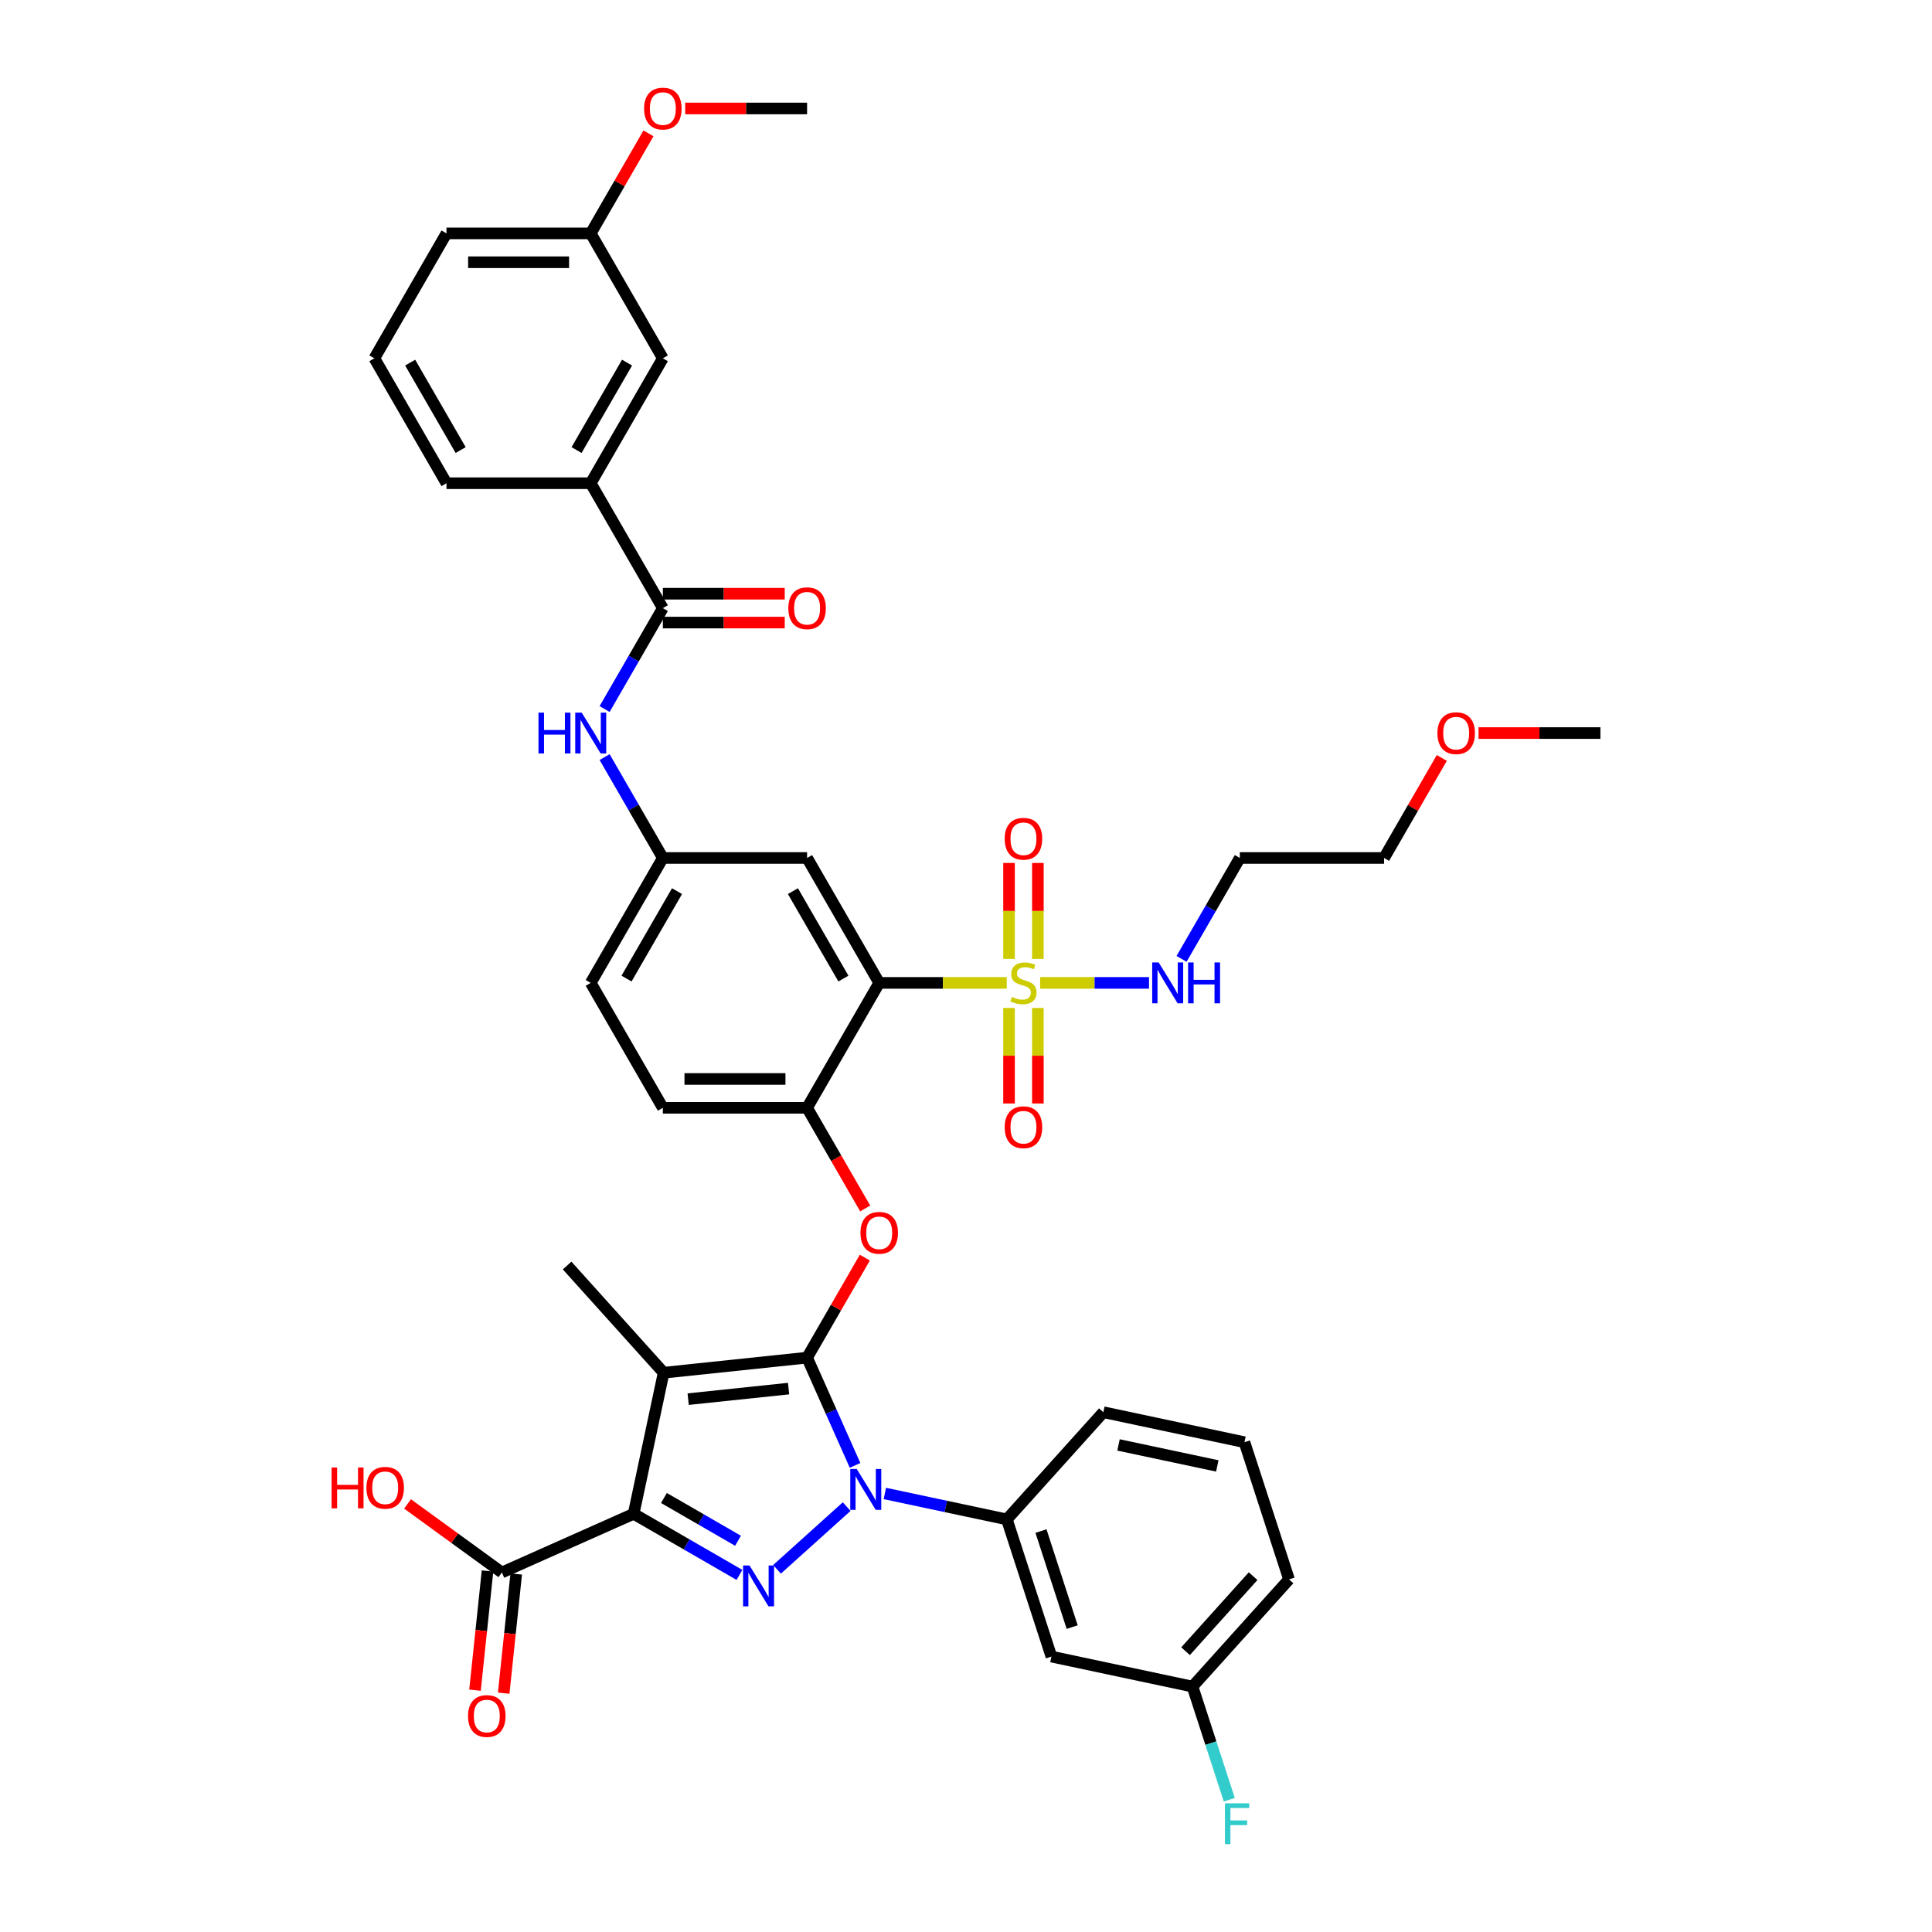 <?xml version='1.0' encoding='iso-8859-1'?>
<svg version='1.1' baseProfile='full'
              xmlns='http://www.w3.org/2000/svg'
                      xmlns:rdkit='http://www.rdkit.org/xml'
                      xmlns:xlink='http://www.w3.org/1999/xlink'
                  xml:space='preserve'
width='1000px' height='1000px' viewBox='0 0 1000 1000'>
<!-- END OF HEADER -->
<rect style='opacity:1.0;fill:#FFFFFF;stroke:none' width='1000' height='1000' x='0' y='0'> </rect>
<path class='bond-0' d='M 343.089,314.773 L 305.759,250.116' style='fill:none;fill-rule:evenodd;stroke:#000000;stroke-width:6px;stroke-linecap:butt;stroke-linejoin:miter;stroke-opacity:1' />
<path class='bond-1' d='M 343.089,322.239 L 374.632,322.239' style='fill:none;fill-rule:evenodd;stroke:#000000;stroke-width:6px;stroke-linecap:butt;stroke-linejoin:miter;stroke-opacity:1' />
<path class='bond-1' d='M 374.632,322.239 L 406.176,322.239' style='fill:none;fill-rule:evenodd;stroke:#FF0000;stroke-width:6px;stroke-linecap:butt;stroke-linejoin:miter;stroke-opacity:1' />
<path class='bond-1' d='M 343.089,307.307 L 374.632,307.307' style='fill:none;fill-rule:evenodd;stroke:#000000;stroke-width:6px;stroke-linecap:butt;stroke-linejoin:miter;stroke-opacity:1' />
<path class='bond-1' d='M 374.632,307.307 L 406.176,307.307' style='fill:none;fill-rule:evenodd;stroke:#FF0000;stroke-width:6px;stroke-linecap:butt;stroke-linejoin:miter;stroke-opacity:1' />
<path class='bond-2' d='M 343.089,314.773 L 328.014,340.882' style='fill:none;fill-rule:evenodd;stroke:#000000;stroke-width:6px;stroke-linecap:butt;stroke-linejoin:miter;stroke-opacity:1' />
<path class='bond-2' d='M 328.014,340.882 L 312.94,366.992' style='fill:none;fill-rule:evenodd;stroke:#0000FF;stroke-width:6px;stroke-linecap:butt;stroke-linejoin:miter;stroke-opacity:1' />
<path class='bond-3' d='M 312.94,391.868 L 328.014,417.977' style='fill:none;fill-rule:evenodd;stroke:#0000FF;stroke-width:6px;stroke-linecap:butt;stroke-linejoin:miter;stroke-opacity:1' />
<path class='bond-3' d='M 328.014,417.977 L 343.089,444.087' style='fill:none;fill-rule:evenodd;stroke:#000000;stroke-width:6px;stroke-linecap:butt;stroke-linejoin:miter;stroke-opacity:1' />
<path class='bond-4' d='M 305.759,250.116 L 343.089,185.459' style='fill:none;fill-rule:evenodd;stroke:#000000;stroke-width:6px;stroke-linecap:butt;stroke-linejoin:miter;stroke-opacity:1' />
<path class='bond-4' d='M 298.427,232.952 L 324.558,187.692' style='fill:none;fill-rule:evenodd;stroke:#000000;stroke-width:6px;stroke-linecap:butt;stroke-linejoin:miter;stroke-opacity:1' />
<path class='bond-5' d='M 305.759,250.116 L 231.1,250.116' style='fill:none;fill-rule:evenodd;stroke:#000000;stroke-width:6px;stroke-linecap:butt;stroke-linejoin:miter;stroke-opacity:1' />
<path class='bond-6' d='M 343.089,185.459 L 305.759,120.803' style='fill:none;fill-rule:evenodd;stroke:#000000;stroke-width:6px;stroke-linecap:butt;stroke-linejoin:miter;stroke-opacity:1' />
<path class='bond-7' d='M 457.999,773.019 L 489.571,779.73' style='fill:none;fill-rule:evenodd;stroke:#0000FF;stroke-width:6px;stroke-linecap:butt;stroke-linejoin:miter;stroke-opacity:1' />
<path class='bond-7' d='M 489.571,779.73 L 521.142,786.441' style='fill:none;fill-rule:evenodd;stroke:#000000;stroke-width:6px;stroke-linecap:butt;stroke-linejoin:miter;stroke-opacity:1' />
<path class='bond-8' d='M 438.23,779.819 L 402.184,812.274' style='fill:none;fill-rule:evenodd;stroke:#0000FF;stroke-width:6px;stroke-linecap:butt;stroke-linejoin:miter;stroke-opacity:1' />
<path class='bond-9' d='M 442.577,758.48 L 430.162,730.597' style='fill:none;fill-rule:evenodd;stroke:#0000FF;stroke-width:6px;stroke-linecap:butt;stroke-linejoin:miter;stroke-opacity:1' />
<path class='bond-9' d='M 430.162,730.597 L 417.748,702.714' style='fill:none;fill-rule:evenodd;stroke:#000000;stroke-width:6px;stroke-linecap:butt;stroke-linejoin:miter;stroke-opacity:1' />
<path class='bond-10' d='M 382.747,815.168 L 355.361,799.357' style='fill:none;fill-rule:evenodd;stroke:#0000FF;stroke-width:6px;stroke-linecap:butt;stroke-linejoin:miter;stroke-opacity:1' />
<path class='bond-10' d='M 355.361,799.357 L 327.975,783.545' style='fill:none;fill-rule:evenodd;stroke:#000000;stroke-width:6px;stroke-linecap:butt;stroke-linejoin:miter;stroke-opacity:1' />
<path class='bond-10' d='M 381.997,797.493 L 362.827,786.425' style='fill:none;fill-rule:evenodd;stroke:#0000FF;stroke-width:6px;stroke-linecap:butt;stroke-linejoin:miter;stroke-opacity:1' />
<path class='bond-10' d='M 362.827,786.425 L 343.657,775.358' style='fill:none;fill-rule:evenodd;stroke:#000000;stroke-width:6px;stroke-linecap:butt;stroke-linejoin:miter;stroke-opacity:1' />
<path class='bond-11' d='M 327.975,783.545 L 259.77,813.912' style='fill:none;fill-rule:evenodd;stroke:#000000;stroke-width:6px;stroke-linecap:butt;stroke-linejoin:miter;stroke-opacity:1' />
<path class='bond-12' d='M 327.975,783.545 L 343.498,710.518' style='fill:none;fill-rule:evenodd;stroke:#000000;stroke-width:6px;stroke-linecap:butt;stroke-linejoin:miter;stroke-opacity:1' />
<path class='bond-13' d='M 343.498,710.518 L 417.748,702.714' style='fill:none;fill-rule:evenodd;stroke:#000000;stroke-width:6px;stroke-linecap:butt;stroke-linejoin:miter;stroke-opacity:1' />
<path class='bond-13' d='M 356.196,724.197 L 408.171,718.734' style='fill:none;fill-rule:evenodd;stroke:#000000;stroke-width:6px;stroke-linecap:butt;stroke-linejoin:miter;stroke-opacity:1' />
<path class='bond-14' d='M 343.498,710.518 L 293.541,655.035' style='fill:none;fill-rule:evenodd;stroke:#000000;stroke-width:6px;stroke-linecap:butt;stroke-linejoin:miter;stroke-opacity:1' />
<path class='bond-15' d='M 417.748,702.714 L 432.693,676.828' style='fill:none;fill-rule:evenodd;stroke:#000000;stroke-width:6px;stroke-linecap:butt;stroke-linejoin:miter;stroke-opacity:1' />
<path class='bond-15' d='M 432.693,676.828 L 447.638,650.943' style='fill:none;fill-rule:evenodd;stroke:#FF0000;stroke-width:6px;stroke-linecap:butt;stroke-linejoin:miter;stroke-opacity:1' />
<path class='bond-16' d='M 305.759,508.743 L 343.089,444.087' style='fill:none;fill-rule:evenodd;stroke:#000000;stroke-width:6px;stroke-linecap:butt;stroke-linejoin:miter;stroke-opacity:1' />
<path class='bond-16' d='M 324.29,506.511 L 350.42,461.251' style='fill:none;fill-rule:evenodd;stroke:#000000;stroke-width:6px;stroke-linecap:butt;stroke-linejoin:miter;stroke-opacity:1' />
<path class='bond-17' d='M 305.759,508.743 L 343.089,573.4' style='fill:none;fill-rule:evenodd;stroke:#000000;stroke-width:6px;stroke-linecap:butt;stroke-linejoin:miter;stroke-opacity:1' />
<path class='bond-18' d='M 447.827,625.499 L 432.787,599.45' style='fill:none;fill-rule:evenodd;stroke:#FF0000;stroke-width:6px;stroke-linecap:butt;stroke-linejoin:miter;stroke-opacity:1' />
<path class='bond-18' d='M 432.787,599.45 L 417.748,573.4' style='fill:none;fill-rule:evenodd;stroke:#000000;stroke-width:6px;stroke-linecap:butt;stroke-linejoin:miter;stroke-opacity:1' />
<path class='bond-19' d='M 343.089,444.087 L 417.748,444.087' style='fill:none;fill-rule:evenodd;stroke:#000000;stroke-width:6px;stroke-linecap:butt;stroke-linejoin:miter;stroke-opacity:1' />
<path class='bond-20' d='M 417.748,444.087 L 455.077,508.743' style='fill:none;fill-rule:evenodd;stroke:#000000;stroke-width:6px;stroke-linecap:butt;stroke-linejoin:miter;stroke-opacity:1' />
<path class='bond-20' d='M 410.416,461.251 L 436.547,506.511' style='fill:none;fill-rule:evenodd;stroke:#000000;stroke-width:6px;stroke-linecap:butt;stroke-linejoin:miter;stroke-opacity:1' />
<path class='bond-21' d='M 455.077,508.743 L 417.748,573.4' style='fill:none;fill-rule:evenodd;stroke:#000000;stroke-width:6px;stroke-linecap:butt;stroke-linejoin:miter;stroke-opacity:1' />
<path class='bond-22' d='M 455.077,508.743 L 488.084,508.743' style='fill:none;fill-rule:evenodd;stroke:#000000;stroke-width:6px;stroke-linecap:butt;stroke-linejoin:miter;stroke-opacity:1' />
<path class='bond-22' d='M 488.084,508.743 L 521.091,508.743' style='fill:none;fill-rule:evenodd;stroke:#CCCC00;stroke-width:6px;stroke-linecap:butt;stroke-linejoin:miter;stroke-opacity:1' />
<path class='bond-23' d='M 259.77,813.912 L 235.356,796.174' style='fill:none;fill-rule:evenodd;stroke:#000000;stroke-width:6px;stroke-linecap:butt;stroke-linejoin:miter;stroke-opacity:1' />
<path class='bond-23' d='M 235.356,796.174 L 210.942,778.436' style='fill:none;fill-rule:evenodd;stroke:#FF0000;stroke-width:6px;stroke-linecap:butt;stroke-linejoin:miter;stroke-opacity:1' />
<path class='bond-24' d='M 252.345,813.132 L 249.103,843.978' style='fill:none;fill-rule:evenodd;stroke:#000000;stroke-width:6px;stroke-linecap:butt;stroke-linejoin:miter;stroke-opacity:1' />
<path class='bond-24' d='M 249.103,843.978 L 245.861,874.824' style='fill:none;fill-rule:evenodd;stroke:#FF0000;stroke-width:6px;stroke-linecap:butt;stroke-linejoin:miter;stroke-opacity:1' />
<path class='bond-24' d='M 267.195,814.693 L 263.953,845.539' style='fill:none;fill-rule:evenodd;stroke:#000000;stroke-width:6px;stroke-linecap:butt;stroke-linejoin:miter;stroke-opacity:1' />
<path class='bond-24' d='M 263.953,845.539 L 260.711,876.385' style='fill:none;fill-rule:evenodd;stroke:#FF0000;stroke-width:6px;stroke-linecap:butt;stroke-linejoin:miter;stroke-opacity:1' />
<path class='bond-25' d='M 544.213,857.446 L 521.142,786.441' style='fill:none;fill-rule:evenodd;stroke:#000000;stroke-width:6px;stroke-linecap:butt;stroke-linejoin:miter;stroke-opacity:1' />
<path class='bond-25' d='M 554.954,842.181 L 538.804,792.477' style='fill:none;fill-rule:evenodd;stroke:#000000;stroke-width:6px;stroke-linecap:butt;stroke-linejoin:miter;stroke-opacity:1' />
<path class='bond-26' d='M 544.213,857.446 L 617.241,872.969' style='fill:none;fill-rule:evenodd;stroke:#000000;stroke-width:6px;stroke-linecap:butt;stroke-linejoin:miter;stroke-opacity:1' />
<path class='bond-27' d='M 521.142,786.441 L 571.099,730.958' style='fill:none;fill-rule:evenodd;stroke:#000000;stroke-width:6px;stroke-linecap:butt;stroke-linejoin:miter;stroke-opacity:1' />
<path class='bond-28' d='M 617.241,872.969 L 626.756,902.252' style='fill:none;fill-rule:evenodd;stroke:#000000;stroke-width:6px;stroke-linecap:butt;stroke-linejoin:miter;stroke-opacity:1' />
<path class='bond-28' d='M 626.756,902.252 L 636.27,931.535' style='fill:none;fill-rule:evenodd;stroke:#33CCCC;stroke-width:6px;stroke-linecap:butt;stroke-linejoin:miter;stroke-opacity:1' />
<path class='bond-29' d='M 617.241,872.969 L 667.198,817.486' style='fill:none;fill-rule:evenodd;stroke:#000000;stroke-width:6px;stroke-linecap:butt;stroke-linejoin:miter;stroke-opacity:1' />
<path class='bond-29' d='M 613.638,854.655 L 648.608,815.817' style='fill:none;fill-rule:evenodd;stroke:#000000;stroke-width:6px;stroke-linecap:butt;stroke-linejoin:miter;stroke-opacity:1' />
<path class='bond-30' d='M 644.127,746.481 L 667.198,817.486' style='fill:none;fill-rule:evenodd;stroke:#000000;stroke-width:6px;stroke-linecap:butt;stroke-linejoin:miter;stroke-opacity:1' />
<path class='bond-31' d='M 644.127,746.481 L 571.099,730.958' style='fill:none;fill-rule:evenodd;stroke:#000000;stroke-width:6px;stroke-linecap:butt;stroke-linejoin:miter;stroke-opacity:1' />
<path class='bond-31' d='M 630.068,758.758 L 578.949,747.892' style='fill:none;fill-rule:evenodd;stroke:#000000;stroke-width:6px;stroke-linecap:butt;stroke-linejoin:miter;stroke-opacity:1' />
<path class='bond-32' d='M 417.748,573.4 L 343.089,573.4' style='fill:none;fill-rule:evenodd;stroke:#000000;stroke-width:6px;stroke-linecap:butt;stroke-linejoin:miter;stroke-opacity:1' />
<path class='bond-32' d='M 406.549,558.468 L 354.287,558.468' style='fill:none;fill-rule:evenodd;stroke:#000000;stroke-width:6px;stroke-linecap:butt;stroke-linejoin:miter;stroke-opacity:1' />
<path class='bond-33' d='M 522.271,521.719 L 522.271,546.444' style='fill:none;fill-rule:evenodd;stroke:#CCCC00;stroke-width:6px;stroke-linecap:butt;stroke-linejoin:miter;stroke-opacity:1' />
<path class='bond-33' d='M 522.271,546.444 L 522.271,571.169' style='fill:none;fill-rule:evenodd;stroke:#FF0000;stroke-width:6px;stroke-linecap:butt;stroke-linejoin:miter;stroke-opacity:1' />
<path class='bond-33' d='M 537.203,521.719 L 537.203,546.444' style='fill:none;fill-rule:evenodd;stroke:#CCCC00;stroke-width:6px;stroke-linecap:butt;stroke-linejoin:miter;stroke-opacity:1' />
<path class='bond-33' d='M 537.203,546.444 L 537.203,571.169' style='fill:none;fill-rule:evenodd;stroke:#FF0000;stroke-width:6px;stroke-linecap:butt;stroke-linejoin:miter;stroke-opacity:1' />
<path class='bond-34' d='M 537.203,496.335 L 537.203,471.498' style='fill:none;fill-rule:evenodd;stroke:#CCCC00;stroke-width:6px;stroke-linecap:butt;stroke-linejoin:miter;stroke-opacity:1' />
<path class='bond-34' d='M 537.203,471.498 L 537.203,446.66' style='fill:none;fill-rule:evenodd;stroke:#FF0000;stroke-width:6px;stroke-linecap:butt;stroke-linejoin:miter;stroke-opacity:1' />
<path class='bond-34' d='M 522.271,496.335 L 522.271,471.498' style='fill:none;fill-rule:evenodd;stroke:#CCCC00;stroke-width:6px;stroke-linecap:butt;stroke-linejoin:miter;stroke-opacity:1' />
<path class='bond-34' d='M 522.271,471.498 L 522.271,446.66' style='fill:none;fill-rule:evenodd;stroke:#FF0000;stroke-width:6px;stroke-linecap:butt;stroke-linejoin:miter;stroke-opacity:1' />
<path class='bond-35' d='M 538.382,508.743 L 566.555,508.743' style='fill:none;fill-rule:evenodd;stroke:#CCCC00;stroke-width:6px;stroke-linecap:butt;stroke-linejoin:miter;stroke-opacity:1' />
<path class='bond-35' d='M 566.555,508.743 L 594.727,508.743' style='fill:none;fill-rule:evenodd;stroke:#0000FF;stroke-width:6px;stroke-linecap:butt;stroke-linejoin:miter;stroke-opacity:1' />
<path class='bond-36' d='M 611.577,496.305 L 626.651,470.196' style='fill:none;fill-rule:evenodd;stroke:#0000FF;stroke-width:6px;stroke-linecap:butt;stroke-linejoin:miter;stroke-opacity:1' />
<path class='bond-36' d='M 626.651,470.196 L 641.725,444.087' style='fill:none;fill-rule:evenodd;stroke:#000000;stroke-width:6px;stroke-linecap:butt;stroke-linejoin:miter;stroke-opacity:1' />
<path class='bond-37' d='M 746.275,392.316 L 731.33,418.201' style='fill:none;fill-rule:evenodd;stroke:#FF0000;stroke-width:6px;stroke-linecap:butt;stroke-linejoin:miter;stroke-opacity:1' />
<path class='bond-37' d='M 731.33,418.201 L 716.385,444.087' style='fill:none;fill-rule:evenodd;stroke:#000000;stroke-width:6px;stroke-linecap:butt;stroke-linejoin:miter;stroke-opacity:1' />
<path class='bond-38' d='M 765.287,379.43 L 796.83,379.43' style='fill:none;fill-rule:evenodd;stroke:#FF0000;stroke-width:6px;stroke-linecap:butt;stroke-linejoin:miter;stroke-opacity:1' />
<path class='bond-38' d='M 796.83,379.43 L 828.374,379.43' style='fill:none;fill-rule:evenodd;stroke:#000000;stroke-width:6px;stroke-linecap:butt;stroke-linejoin:miter;stroke-opacity:1' />
<path class='bond-39' d='M 641.725,444.087 L 716.385,444.087' style='fill:none;fill-rule:evenodd;stroke:#000000;stroke-width:6px;stroke-linecap:butt;stroke-linejoin:miter;stroke-opacity:1' />
<path class='bond-40' d='M 305.759,120.803 L 320.704,94.917' style='fill:none;fill-rule:evenodd;stroke:#000000;stroke-width:6px;stroke-linecap:butt;stroke-linejoin:miter;stroke-opacity:1' />
<path class='bond-40' d='M 320.704,94.917 L 335.649,69.032' style='fill:none;fill-rule:evenodd;stroke:#FF0000;stroke-width:6px;stroke-linecap:butt;stroke-linejoin:miter;stroke-opacity:1' />
<path class='bond-41' d='M 305.759,120.803 L 231.1,120.803' style='fill:none;fill-rule:evenodd;stroke:#000000;stroke-width:6px;stroke-linecap:butt;stroke-linejoin:miter;stroke-opacity:1' />
<path class='bond-41' d='M 294.56,135.734 L 242.299,135.734' style='fill:none;fill-rule:evenodd;stroke:#000000;stroke-width:6px;stroke-linecap:butt;stroke-linejoin:miter;stroke-opacity:1' />
<path class='bond-42' d='M 354.661,56.146 L 386.204,56.146' style='fill:none;fill-rule:evenodd;stroke:#FF0000;stroke-width:6px;stroke-linecap:butt;stroke-linejoin:miter;stroke-opacity:1' />
<path class='bond-42' d='M 386.204,56.146 L 417.748,56.146' style='fill:none;fill-rule:evenodd;stroke:#000000;stroke-width:6px;stroke-linecap:butt;stroke-linejoin:miter;stroke-opacity:1' />
<path class='bond-43' d='M 231.1,250.116 L 193.77,185.459' style='fill:none;fill-rule:evenodd;stroke:#000000;stroke-width:6px;stroke-linecap:butt;stroke-linejoin:miter;stroke-opacity:1' />
<path class='bond-43' d='M 238.432,232.952 L 212.301,187.692' style='fill:none;fill-rule:evenodd;stroke:#000000;stroke-width:6px;stroke-linecap:butt;stroke-linejoin:miter;stroke-opacity:1' />
<path class='bond-44' d='M 193.77,185.459 L 231.1,120.803' style='fill:none;fill-rule:evenodd;stroke:#000000;stroke-width:6px;stroke-linecap:butt;stroke-linejoin:miter;stroke-opacity:1' />
<path  class='atom-1' d='M 278.717 368.858
L 281.584 368.858
L 281.584 377.847
L 292.395 377.847
L 292.395 368.858
L 295.262 368.858
L 295.262 390.001
L 292.395 390.001
L 292.395 380.236
L 281.584 380.236
L 281.584 390.001
L 278.717 390.001
L 278.717 368.858
' fill='#0000FF'/>
<path  class='atom-1' d='M 301.085 368.858
L 308.014 380.057
Q 308.7 381.162, 309.805 383.163
Q 310.91 385.164, 310.97 385.283
L 310.97 368.858
L 313.777 368.858
L 313.777 390.001
L 310.881 390.001
L 303.444 377.757
Q 302.578 376.324, 301.653 374.681
Q 300.757 373.039, 300.488 372.531
L 300.488 390.001
L 297.741 390.001
L 297.741 368.858
L 301.085 368.858
' fill='#0000FF'/>
<path  class='atom-4' d='M 443.441 760.347
L 450.369 771.545
Q 451.056 772.65, 452.161 774.651
Q 453.266 776.652, 453.326 776.772
L 453.326 760.347
L 456.133 760.347
L 456.133 781.49
L 453.236 781.49
L 445.8 769.246
Q 444.934 767.813, 444.008 766.17
Q 443.112 764.528, 442.843 764.02
L 442.843 781.49
L 440.096 781.49
L 440.096 760.347
L 443.441 760.347
' fill='#0000FF'/>
<path  class='atom-5' d='M 387.958 810.303
L 394.886 821.502
Q 395.573 822.607, 396.678 824.608
Q 397.783 826.609, 397.843 826.728
L 397.843 810.303
L 400.65 810.303
L 400.65 831.447
L 397.753 831.447
L 390.317 819.203
Q 389.451 817.769, 388.526 816.127
Q 387.63 814.484, 387.361 813.977
L 387.361 831.447
L 384.613 831.447
L 384.613 810.303
L 387.958 810.303
' fill='#0000FF'/>
<path  class='atom-10' d='M 445.372 638.117
Q 445.372 633.04, 447.88 630.203
Q 450.389 627.366, 455.077 627.366
Q 459.766 627.366, 462.275 630.203
Q 464.783 633.04, 464.783 638.117
Q 464.783 643.253, 462.245 646.18
Q 459.706 649.077, 455.077 649.077
Q 450.419 649.077, 447.88 646.18
Q 445.372 643.283, 445.372 638.117
M 455.077 646.688
Q 458.303 646.688, 460.035 644.537
Q 461.797 642.357, 461.797 638.117
Q 461.797 633.966, 460.035 631.875
Q 458.303 629.755, 455.077 629.755
Q 451.852 629.755, 450.09 631.845
Q 448.358 633.936, 448.358 638.117
Q 448.358 642.387, 450.09 644.537
Q 451.852 646.688, 455.077 646.688
' fill='#FF0000'/>
<path  class='atom-15' d='M 171.626 759.576
L 174.493 759.576
L 174.493 768.565
L 185.304 768.565
L 185.304 759.576
L 188.171 759.576
L 188.171 780.72
L 185.304 780.72
L 185.304 770.954
L 174.493 770.954
L 174.493 780.72
L 171.626 780.72
L 171.626 759.576
' fill='#FF0000'/>
<path  class='atom-15' d='M 189.664 770.088
Q 189.664 765.011, 192.173 762.174
Q 194.681 759.337, 199.37 759.337
Q 204.058 759.337, 206.567 762.174
Q 209.075 765.011, 209.075 770.088
Q 209.075 775.225, 206.537 778.151
Q 203.999 781.048, 199.37 781.048
Q 194.711 781.048, 192.173 778.151
Q 189.664 775.255, 189.664 770.088
M 199.37 778.659
Q 202.595 778.659, 204.327 776.509
Q 206.089 774.329, 206.089 770.088
Q 206.089 765.937, 204.327 763.847
Q 202.595 761.726, 199.37 761.726
Q 196.145 761.726, 194.383 763.817
Q 192.65 765.907, 192.65 770.088
Q 192.65 774.359, 194.383 776.509
Q 196.145 778.659, 199.37 778.659
' fill='#FF0000'/>
<path  class='atom-16' d='M 242.261 888.222
Q 242.261 883.145, 244.769 880.308
Q 247.278 877.471, 251.966 877.471
Q 256.655 877.471, 259.164 880.308
Q 261.672 883.145, 261.672 888.222
Q 261.672 893.359, 259.134 896.285
Q 256.595 899.182, 251.966 899.182
Q 247.308 899.182, 244.769 896.285
Q 242.261 893.389, 242.261 888.222
M 251.966 896.793
Q 255.192 896.793, 256.924 894.643
Q 258.686 892.463, 258.686 888.222
Q 258.686 884.071, 256.924 881.981
Q 255.192 879.86, 251.966 879.86
Q 248.741 879.86, 246.979 881.951
Q 245.247 884.041, 245.247 888.222
Q 245.247 892.493, 246.979 894.643
Q 248.741 896.793, 251.966 896.793
' fill='#FF0000'/>
<path  class='atom-21' d='M 634.026 933.402
L 646.598 933.402
L 646.598 935.821
L 636.863 935.821
L 636.863 942.242
L 645.523 942.242
L 645.523 944.69
L 636.863 944.69
L 636.863 954.545
L 634.026 954.545
L 634.026 933.402
' fill='#33CCCC'/>
<path  class='atom-27' d='M 523.764 516
Q 524.003 516.09, 524.988 516.508
Q 525.974 516.926, 527.049 517.195
Q 528.154 517.434, 529.229 517.434
Q 531.23 517.434, 532.394 516.478
Q 533.559 515.493, 533.559 513.79
Q 533.559 512.626, 532.962 511.909
Q 532.394 511.192, 531.499 510.804
Q 530.603 510.416, 529.109 509.968
Q 527.228 509.4, 526.093 508.863
Q 524.988 508.325, 524.182 507.19
Q 523.406 506.056, 523.406 504.144
Q 523.406 501.486, 525.197 499.844
Q 527.019 498.201, 530.603 498.201
Q 533.051 498.201, 535.829 499.366
L 535.142 501.666
Q 532.604 500.62, 530.692 500.62
Q 528.632 500.62, 527.497 501.486
Q 526.362 502.323, 526.392 503.786
Q 526.392 504.921, 526.959 505.608
Q 527.557 506.295, 528.393 506.683
Q 529.259 507.071, 530.692 507.519
Q 532.604 508.116, 533.738 508.713
Q 534.873 509.311, 535.68 510.535
Q 536.516 511.73, 536.516 513.79
Q 536.516 516.717, 534.545 518.3
Q 532.604 519.853, 529.348 519.853
Q 527.467 519.853, 526.034 519.435
Q 524.63 519.046, 522.958 518.359
L 523.764 516
' fill='#CCCC00'/>
<path  class='atom-28' d='M 520.031 583.462
Q 520.031 578.385, 522.539 575.548
Q 525.048 572.711, 529.737 572.711
Q 534.425 572.711, 536.934 575.548
Q 539.442 578.385, 539.442 583.462
Q 539.442 588.599, 536.904 591.525
Q 534.365 594.422, 529.737 594.422
Q 525.078 594.422, 522.539 591.525
Q 520.031 588.629, 520.031 583.462
M 529.737 592.033
Q 532.962 592.033, 534.694 589.883
Q 536.456 587.703, 536.456 583.462
Q 536.456 579.311, 534.694 577.221
Q 532.962 575.1, 529.737 575.1
Q 526.511 575.1, 524.749 577.191
Q 523.017 579.281, 523.017 583.462
Q 523.017 587.733, 524.749 589.883
Q 526.511 592.033, 529.737 592.033
' fill='#FF0000'/>
<path  class='atom-29' d='M 520.031 434.144
Q 520.031 429.067, 522.539 426.23
Q 525.048 423.393, 529.737 423.393
Q 534.425 423.393, 536.934 426.23
Q 539.442 429.067, 539.442 434.144
Q 539.442 439.28, 536.904 442.207
Q 534.366 445.104, 529.737 445.104
Q 525.078 445.104, 522.539 442.207
Q 520.031 439.31, 520.031 434.144
M 529.737 442.715
Q 532.962 442.715, 534.694 440.565
Q 536.456 438.384, 536.456 434.144
Q 536.456 429.993, 534.694 427.902
Q 532.962 425.782, 529.737 425.782
Q 526.511 425.782, 524.749 427.872
Q 523.017 429.963, 523.017 434.144
Q 523.017 438.414, 524.749 440.565
Q 526.511 442.715, 529.737 442.715
' fill='#FF0000'/>
<path  class='atom-30' d='M 599.722 498.172
L 606.651 509.37
Q 607.337 510.475, 608.442 512.476
Q 609.547 514.477, 609.607 514.597
L 609.607 498.172
L 612.414 498.172
L 612.414 519.315
L 609.517 519.315
L 602.081 507.071
Q 601.215 505.638, 600.29 503.995
Q 599.394 502.353, 599.125 501.845
L 599.125 519.315
L 596.377 519.315
L 596.377 498.172
L 599.722 498.172
' fill='#0000FF'/>
<path  class='atom-30' d='M 614.953 498.172
L 617.82 498.172
L 617.82 507.161
L 628.63 507.161
L 628.63 498.172
L 631.497 498.172
L 631.497 519.315
L 628.63 519.315
L 628.63 509.55
L 617.82 509.55
L 617.82 519.315
L 614.953 519.315
L 614.953 498.172
' fill='#0000FF'/>
<path  class='atom-31' d='M 744.009 379.489
Q 744.009 374.413, 746.517 371.576
Q 749.026 368.739, 753.714 368.739
Q 758.403 368.739, 760.911 371.576
Q 763.42 374.413, 763.42 379.489
Q 763.42 384.626, 760.882 387.553
Q 758.343 390.449, 753.714 390.449
Q 749.056 390.449, 746.517 387.553
Q 744.009 384.656, 744.009 379.489
M 753.714 388.06
Q 756.94 388.06, 758.672 385.91
Q 760.434 383.73, 760.434 379.489
Q 760.434 375.338, 758.672 373.248
Q 756.94 371.128, 753.714 371.128
Q 750.489 371.128, 748.727 373.218
Q 746.995 375.309, 746.995 379.489
Q 746.995 383.76, 748.727 385.91
Q 750.489 388.06, 753.714 388.06
' fill='#FF0000'/>
<path  class='atom-35' d='M 408.042 314.833
Q 408.042 309.756, 410.551 306.919
Q 413.059 304.082, 417.748 304.082
Q 422.436 304.082, 424.945 306.919
Q 427.453 309.756, 427.453 314.833
Q 427.453 319.969, 424.915 322.896
Q 422.377 325.793, 417.748 325.793
Q 413.089 325.793, 410.551 322.896
Q 408.042 319.999, 408.042 314.833
M 417.748 323.404
Q 420.973 323.404, 422.705 321.253
Q 424.467 319.073, 424.467 314.833
Q 424.467 310.682, 422.705 308.591
Q 420.973 306.471, 417.748 306.471
Q 414.522 306.471, 412.761 308.561
Q 411.028 310.652, 411.028 314.833
Q 411.028 319.103, 412.761 321.253
Q 414.522 323.404, 417.748 323.404
' fill='#FF0000'/>
<path  class='atom-37' d='M 333.383 56.206
Q 333.383 51.129, 335.891 48.292
Q 338.4 45.455, 343.089 45.455
Q 347.777 45.455, 350.286 48.292
Q 352.794 51.129, 352.794 56.206
Q 352.794 61.342, 350.256 64.269
Q 347.717 67.165, 343.089 67.165
Q 338.43 67.165, 335.891 64.269
Q 333.383 61.372, 333.383 56.206
M 343.089 64.776
Q 346.314 64.776, 348.046 62.626
Q 349.808 60.446, 349.808 56.206
Q 349.808 52.054, 348.046 49.964
Q 346.314 47.844, 343.089 47.844
Q 339.863 47.844, 338.101 49.934
Q 336.369 52.025, 336.369 56.206
Q 336.369 60.476, 338.101 62.626
Q 339.863 64.776, 343.089 64.776
' fill='#FF0000'/>
</svg>
